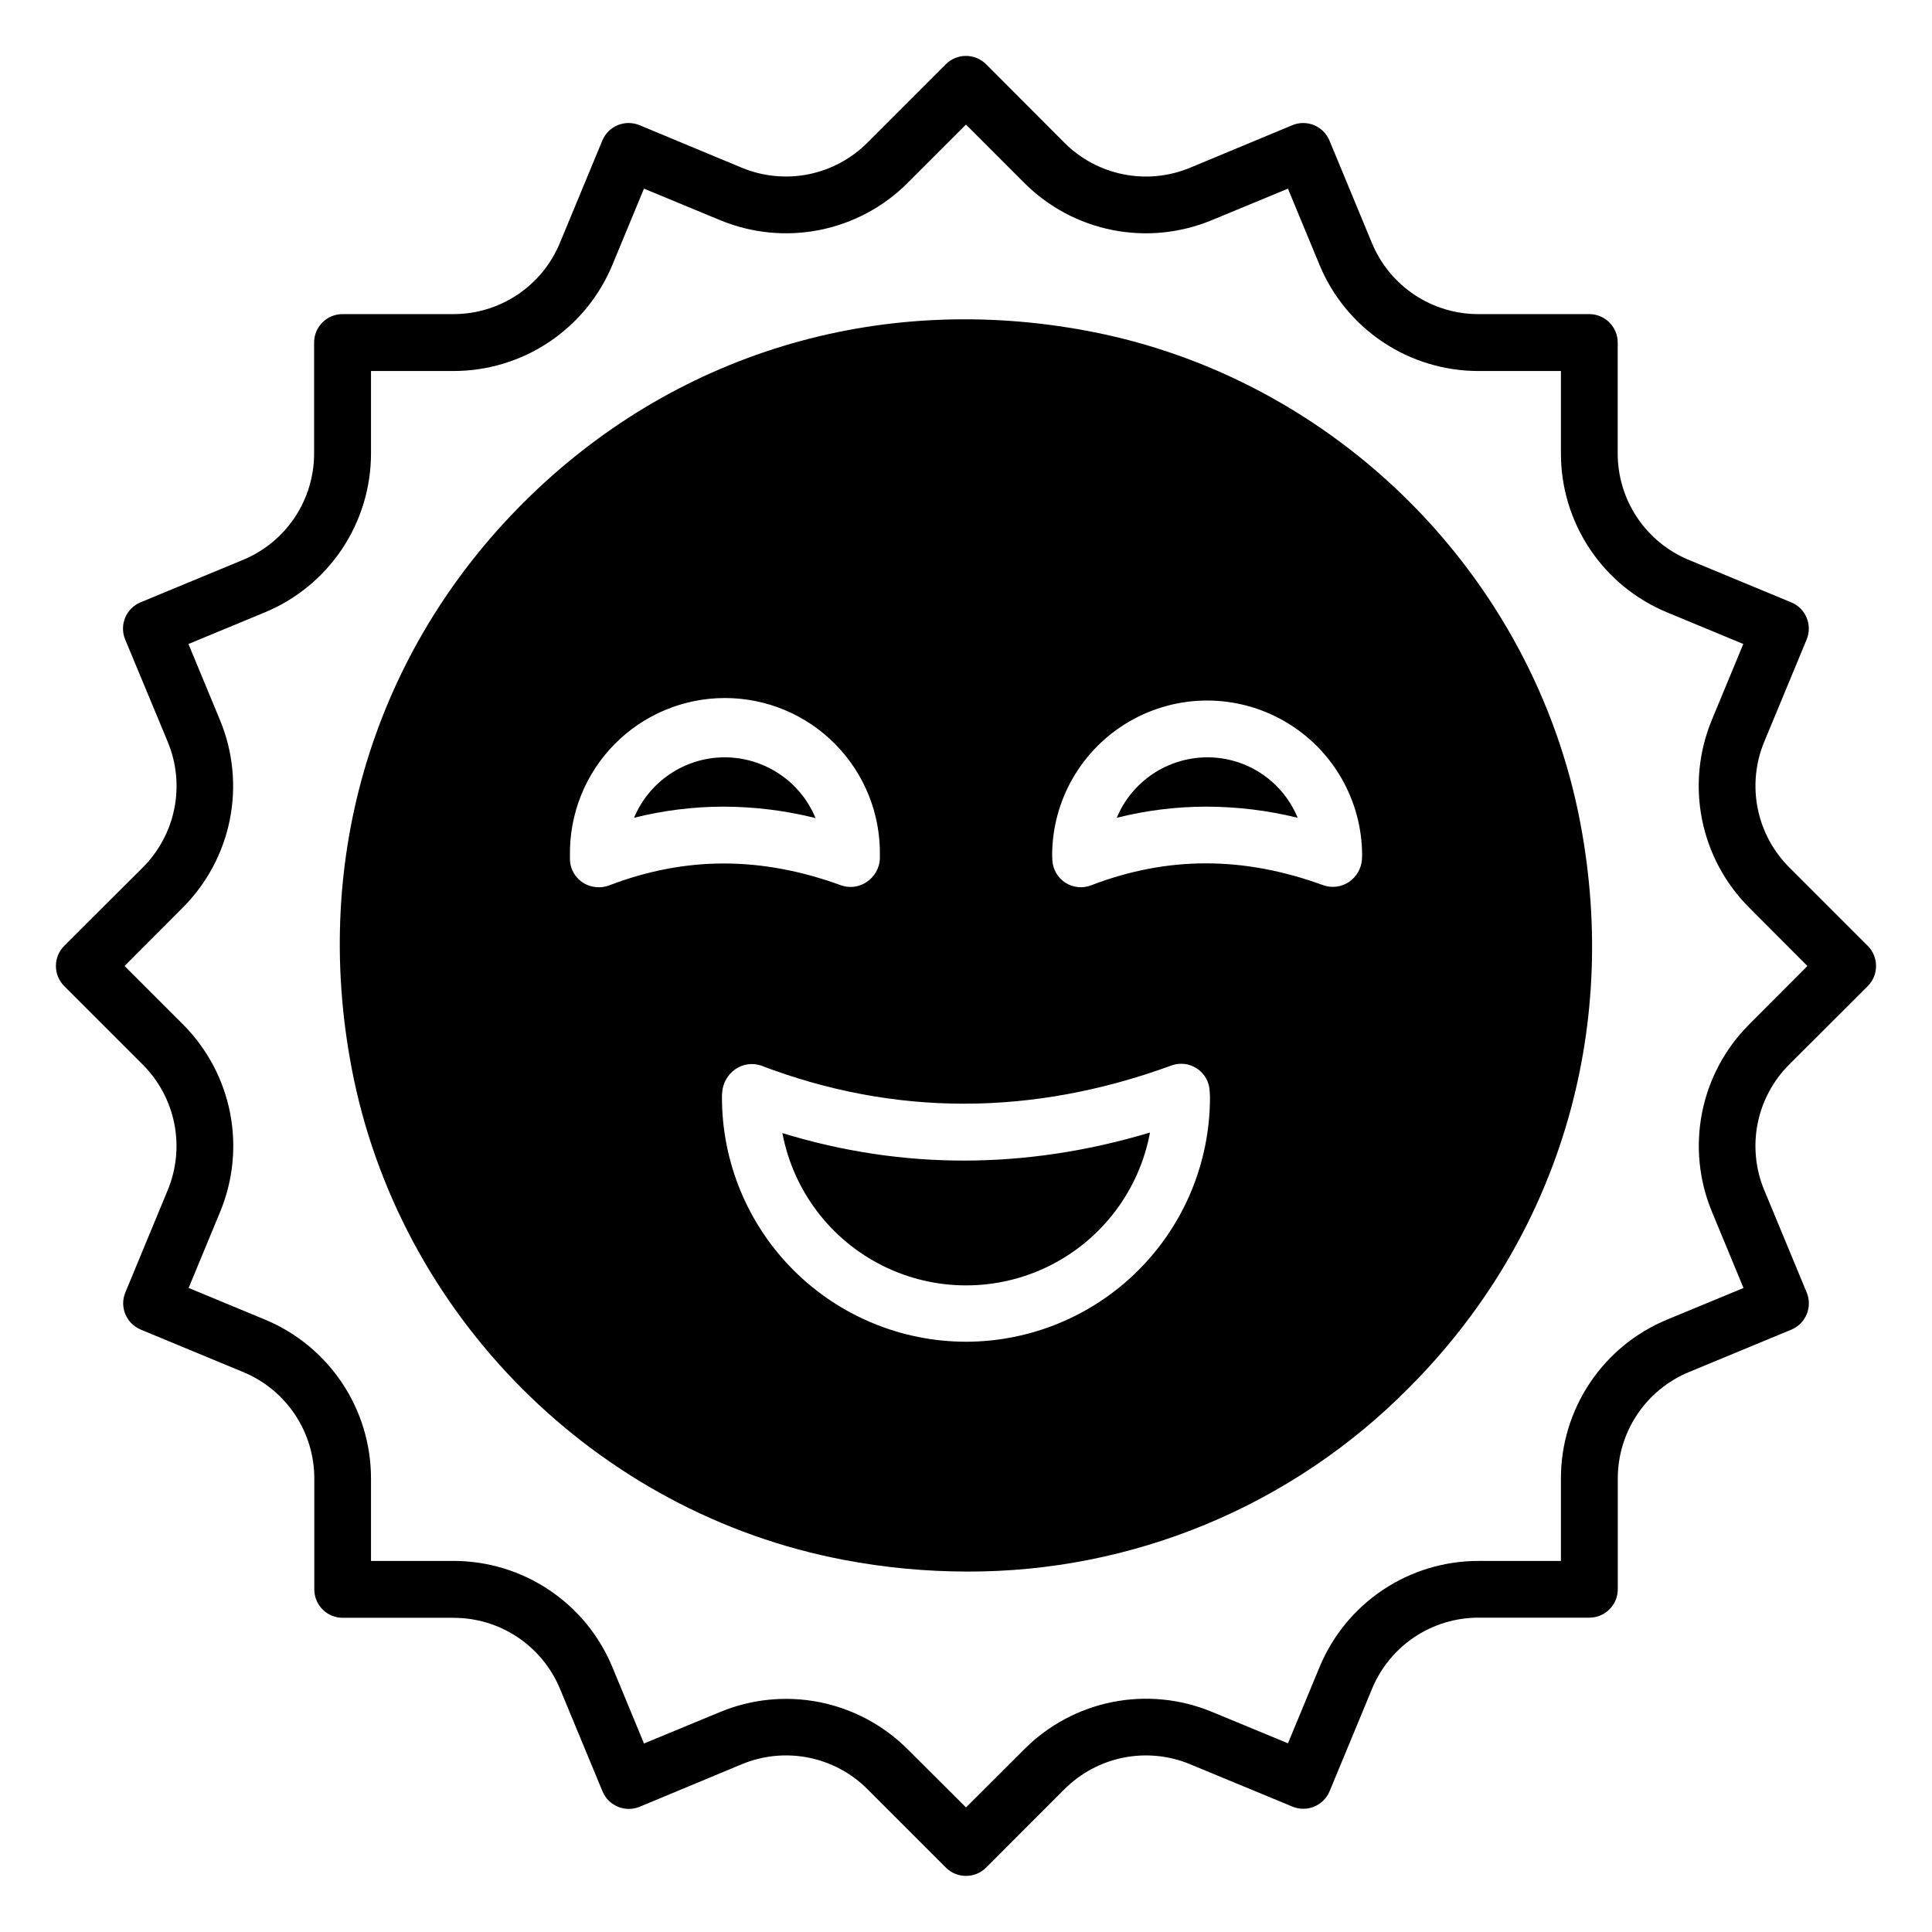 <?xml version="1.0" encoding="UTF-8"?>
<!-- Uploaded to: SVG Repo, www.svgrepo.com, Generator: SVG Repo Mixer Tools -->
<svg fill="#000000" width="800px" height="800px" version="1.1" viewBox="144 144 512 512" xmlns="http://www.w3.org/2000/svg">
 <g>
  <path d="m638.97 405.33c2.938-2.949 2.938-7.719 0-10.668l-20.734-20.734 0.004 0.004c-4.305-4.269-7.242-9.727-8.43-15.672-1.191-5.945-0.582-12.109 1.746-17.707l11.227-27.078c0.766-1.848 0.766-3.922 0-5.769-0.766-1.844-2.234-3.309-4.082-4.07l-27.09-11.227v-0.004c-5.606-2.305-10.395-6.227-13.762-11.262-3.367-5.039-5.156-10.969-5.141-17.027v-29.332c0-4.164-3.375-7.539-7.539-7.539h-29.324 0.004c-6.062 0.02-11.992-1.77-17.031-5.137-5.043-3.367-8.965-8.16-11.27-13.766l-11.219-27.078c-0.762-1.848-2.227-3.316-4.074-4.082-1.844-0.766-3.918-0.77-5.766-0.004l-27.059 11.258c-5.594 2.336-11.758 2.949-17.703 1.766-5.945-1.184-11.402-4.109-15.676-8.406l-20.723-20.773c-2.949-2.938-7.719-2.938-10.668 0l-20.73 20.734c-4.269 4.305-9.727 7.238-15.672 8.43-5.945 1.188-12.109 0.578-17.707-1.75l-27.078-11.266c-1.852-0.758-3.926-0.758-5.777 0-1.848 0.766-3.312 2.234-4.074 4.082l-11.227 27.09c-2.305 5.606-6.227 10.395-11.266 13.762-5.039 3.367-10.965 5.156-17.023 5.141h-29.324c-4.164 0-7.539 3.375-7.539 7.539v29.324c0.016 6.062-1.773 11.992-5.141 17.031-3.367 5.039-8.164 8.965-13.77 11.266l-27.082 11.219c-3.844 1.59-5.672 5.996-4.082 9.84l11.266 27.09c2.336 5.594 2.953 11.754 1.77 17.699-1.18 5.945-4.106 11.402-8.402 15.68l-20.781 20.73c-2.941 2.949-2.941 7.723 0 10.668l20.734 20.734c4.301 4.266 7.234 9.723 8.426 15.664 1.188 5.941 0.582 12.105-1.746 17.703l-11.219 27.09c-1.586 3.844 0.242 8.246 4.086 9.84l27.09 11.227c5.602 2.305 10.395 6.227 13.762 11.266 3.367 5.039 5.156 10.965 5.141 17.023v29.324c-0.004 2 0.789 3.918 2.203 5.332 1.414 1.414 3.332 2.207 5.332 2.203h29.324v0.004c6.062-0.016 11.988 1.773 17.027 5.144 5.039 3.367 8.961 8.16 11.262 13.766l11.227 27.078 0.004 0.004c1.594 3.836 5.992 5.664 9.84 4.082l27.039-11.258c5.594-2.332 11.758-2.949 17.703-1.766 5.941 1.184 11.402 4.109 15.676 8.406l20.734 20.734h-0.004c2.949 2.938 7.719 2.938 10.668 0l20.723-20.734v0.004c4.273-4.297 9.73-7.223 15.672-8.406 5.941-1.184 12.102-0.57 17.695 1.762l27.098 11.219h0.004c3.844 1.582 8.242-0.246 9.84-4.086l11.219-27.078h-0.004c2.305-5.606 6.227-10.398 11.266-13.77 5.039-3.367 10.965-5.156 17.027-5.144h29.324-0.004c2 0.004 3.922-0.789 5.336-2.203 1.414-1.414 2.207-3.332 2.203-5.332v-29.273c-0.016-6.062 1.773-11.988 5.141-17.027 3.367-5.039 8.156-8.961 13.762-11.266l27.09-11.227c3.84-1.594 5.66-5.996 4.074-9.84l-11.238-27.098c-2.332-5.594-2.945-11.754-1.762-17.695 1.184-5.945 4.109-11.398 8.406-15.672zm-31.348 10.074c-6.41 6.379-10.777 14.52-12.543 23.387-1.766 8.867-0.848 18.062 2.633 26.406l8.336 20.133-20.176 8.344c-8.359 3.441-15.508 9.293-20.531 16.809-5.027 7.519-7.699 16.363-7.68 25.406v21.777l-21.785-0.004c-9.039-0.016-17.883 2.656-25.402 7.68-7.516 5.027-13.367 12.172-16.812 20.531l-8.336 20.121-20.133-8.324 0.004 0.004c-8.352-3.473-17.547-4.379-26.414-2.609-8.871 1.773-17.012 6.144-23.387 12.559l-15.398 15.359-15.41-15.359c-6.383-6.406-14.527-10.766-23.395-12.531-8.867-1.762-18.059-0.848-26.406 2.629l-20.121 8.324-8.348-20.172c-3.441-8.359-9.293-15.504-16.812-20.531-7.516-5.023-16.359-7.695-25.398-7.68h-21.789v-21.785c0.02-9.039-2.656-17.879-7.676-25.398-5.023-7.516-12.168-13.371-20.523-16.816l-20.133-8.344 8.336-20.121h-0.004c3.477-8.348 4.391-17.535 2.629-26.402-1.766-8.867-6.125-17.008-12.527-23.391l-15.41-15.406 15.363-15.41c6.406-6.383 10.77-14.523 12.535-23.395 1.766-8.867 0.848-18.059-2.629-26.406l-8.336-20.121 20.121-8.336h0.004c8.367-3.441 15.523-9.293 20.555-16.812 5.027-7.519 7.707-16.363 7.695-25.41v-21.789h21.789c9.039 0.02 17.879-2.652 25.398-7.676 7.516-5.019 13.371-12.164 16.812-20.523l8.344-20.133 20.121 8.336 0.004-0.004c8.348 3.477 17.539 4.391 26.406 2.629 8.867-1.762 17.012-6.121 23.395-12.527l15.41-15.41 15.398 15.41c6.383 6.406 14.523 10.77 23.395 12.531 8.867 1.762 18.059 0.848 26.406-2.633l20.121-8.324 8.336 20.121v0.004c3.445 8.359 9.301 15.504 16.82 20.523 7.519 5.023 16.363 7.695 25.402 7.676h21.785v21.789c-0.02 9.039 2.652 17.883 7.68 25.402 5.023 7.516 12.172 13.367 20.531 16.809l20.121 8.344-8.336 20.121 0.004 0.004c-3.469 8.352-4.371 17.547-2.598 26.414 1.773 8.871 6.144 17.008 12.559 23.387l15.359 15.41z"/>
  <path d="m351.34 444.28c2.883 15.27 12.758 28.301 26.676 35.203 13.922 6.902 30.273 6.879 44.168-0.066 13.898-6.945 23.738-20.008 26.574-35.281-32.906 9.859-65.594 9.906-97.418 0.145z"/>
  <path d="m463.96 344.7c-5.133 0.004-10.152 1.527-14.426 4.375-4.273 2.852-7.606 6.902-9.582 11.645 7.738-1.945 15.688-2.938 23.664-2.953 8.184 0.008 16.332 0.996 24.277 2.953-1.949-4.746-5.266-8.801-9.527-11.652-4.262-2.856-9.277-4.375-14.406-4.367z"/>
  <path d="m336.04 344.7c-5.137 0.004-10.156 1.527-14.426 4.379-4.273 2.852-7.609 6.898-9.586 11.641 7.742-1.945 15.688-2.938 23.668-2.953 8.234 0.016 16.441 1.031 24.43 3.031-1.973-4.766-5.312-8.84-9.602-11.703-4.285-2.867-9.328-4.394-14.484-4.394z"/>
  <path d="m562.81 362.12c-12.438-65.586-64.848-117.98-130.42-130.39-55.703-10.566-110.21 6.051-149.71 45.52-39.496 39.469-56.09 94.031-45.512 149.7 12.43 65.562 64.836 117.98 130.41 130.42l0.004 0.004c10.793 2.059 21.758 3.098 32.746 3.109 21.75 0.059 43.289-4.211 63.371-12.562 20.082-8.348 38.301-20.609 53.598-36.066 39.48-39.488 56.07-94.051 45.512-149.73zm-260.23 17.004c-4.074 0-7.414-3.238-7.539-7.312v-1.121c-0.168-11.004 4.082-21.613 11.805-29.453 7.719-7.84 18.262-12.254 29.266-12.254 11.004 0 21.547 4.414 29.266 12.254 7.719 7.84 11.973 18.449 11.801 29.453v0.984c-0.152 2.426-1.418 4.644-3.426 6.012-1.957 1.367-4.441 1.734-6.711 0.984-21.227-7.773-41.406-7.793-61.688 0-0.887 0.324-1.828 0.477-2.773 0.453zm97.418 120.45c-17.145-0.016-33.582-6.836-45.707-18.957-12.121-12.121-18.941-28.555-18.965-45.699 0-0.473 0-0.984 0.059-1.418h0.004c0.172-2.473 1.453-4.734 3.492-6.148 1.973-1.375 4.477-1.738 6.758-0.984 35.324 13.5 71.93 13.492 108.8 0h0.004c2.277-0.836 4.82-0.52 6.832 0.844 2.008 1.367 3.238 3.613 3.301 6.043 0.051 0.816 0.078 1.289 0.078 1.762-0.047 17.125-6.875 33.535-18.996 45.633-12.117 12.102-28.535 18.906-45.66 18.926zm104.93-127.74c-0.191 2.391-1.465 4.566-3.453 5.906-1.969 1.316-4.438 1.645-6.684 0.895-21.215-7.773-41.398-7.793-61.676 0-2.262 0.855-4.793 0.586-6.82-0.73-2.004-1.316-3.269-3.508-3.406-5.902 0-0.148-0.059-1.141-0.059-1.277v-0.004c0-14.672 7.828-28.23 20.539-35.566 12.707-7.34 28.363-7.34 41.07 0 12.707 7.336 20.535 20.895 20.535 35.566 0 0.16-0.039 0.926-0.047 1.113z"/>
 </g>
</svg>